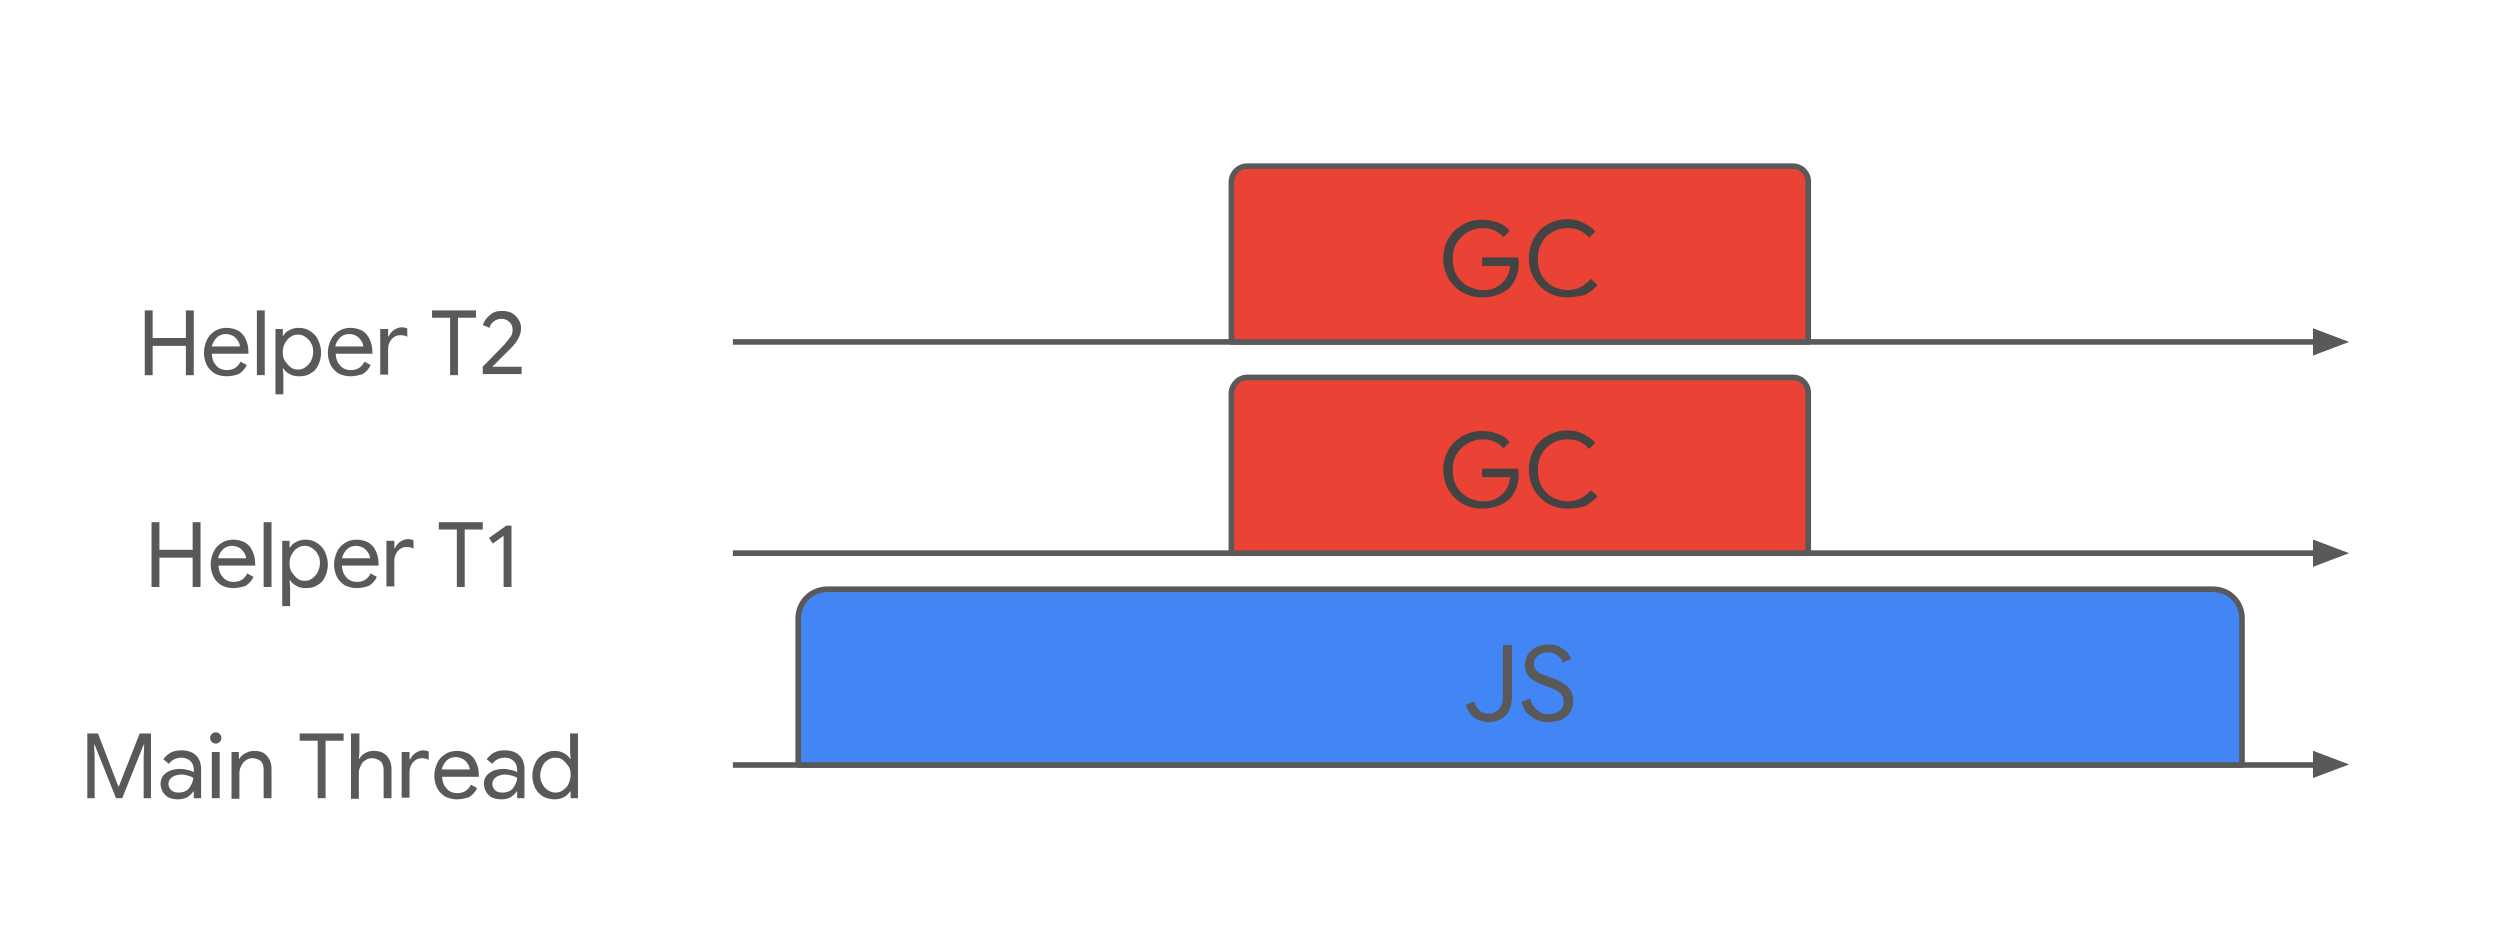 <svg viewBox="0 0 443.8 168" xmlns="http://www.w3.org/2000/svg" xmlns:xlink="http://www.w3.org/1999/xlink"><clipPath id="a"><path d="m-485.2-301h960v720h-960z"/></clipPath><g clip-path="url(#a)"><path clip-rule="evenodd" d="m-485.2-301h960v720h-960zm615.3 436.8h287" fill="none"/><path d="m130.1 135.8h281" fill="none" stroke="#595959" stroke-linejoin="round" stroke-miterlimit="10"/><path clip-rule="evenodd" d="m411.1 137.4 4.5-1.7-4.5-1.7z" fill="#595959" fill-rule="evenodd" stroke="#595959" stroke-miterlimit="10"/><path clip-rule="evenodd" d="m130.1 98.2h287" fill="none"/><path d="m130.1 98.2h281" fill="none" stroke="#595959" stroke-linejoin="round" stroke-miterlimit="10"/><path clip-rule="evenodd" d="m411.1 99.9 4.5-1.7-4.5-1.7z" fill="#595959" fill-rule="evenodd" stroke="#595959" stroke-miterlimit="10"/><path clip-rule="evenodd" d="m130.1 60.7h287" fill="none"/><path d="m130.1 60.7h281" fill="none" stroke="#595959" stroke-linejoin="round" stroke-miterlimit="10"/><path clip-rule="evenodd" d="m411.1 62.4 4.5-1.7-4.5-1.7z" fill="#595959" fill-rule="evenodd" stroke="#595959" stroke-miterlimit="10"/><path clip-rule="evenodd" d="m0 120.2h117.7v31.2h-117.7z" fill="none"/><path d="m15.4 130.2h2l3.6 9.4h.1l3.7-9.4h2v11.5h-1.3v-7.3l.1-2.2h-.1l-3.8 9.5h-1.1l-3.8-9.5h-.1l.1 2.2v7.3h-1.3v-11.5zm16.2 11.7c-.6 0-1.1-.1-1.6-.3s-.8-.6-1.1-1c-.2-.4-.4-.9-.4-1.4 0-.9.3-1.5 1-2s1.5-.7 2.5-.7c.5 0 .9.1 1.4.2.4.1.8.2 1 .4v-.5c0-.6-.2-1.1-.6-1.5s-1-.6-1.6-.6c-.4 0-.9.1-1.3.3s-.7.5-.9.8l-1-.8c.3-.5.8-.9 1.3-1.2.6-.3 1.2-.4 1.9-.4 1.1 0 2 .3 2.6.9s.9 1.4.9 2.4v5.2h-1.3v-1.2h-.1c-.2.4-.6.7-1 1-.6.3-1.1.4-1.7.4zm.1-1.2c.5 0 .9-.1 1.3-.3s.7-.6.9-1 .4-.8.4-1.3c-.2-.2-.6-.3-.9-.4s-.8-.2-1.2-.2c-.7 0-1.3.2-1.7.5s-.6.7-.6 1.2c0 .4.2.8.5 1.1.4.3.8.4 1.3.4zm6.6-8.7c-.3 0-.5-.1-.7-.3s-.3-.4-.3-.7.1-.5.3-.7.4-.3.7-.3.5.1.7.3.3.4.3.7-.1.5-.3.7-.4.3-.7.3zm-.7 1.5h1.4v8.2h-1.4zm3.5 0h1.3v1.2h.1c.2-.4.6-.8 1.1-1 .5-.3 1-.4 1.6-.4 1 0 1.7.3 2.2.9s.8 1.3.8 2.3v5.2h-1.4v-5c0-.8-.2-1.3-.5-1.6-.4-.3-.9-.5-1.5-.5-.4 0-.8.1-1.2.4-.3.2-.6.6-.8 1s-.3.8-.3 1.2v4.6h-1.4zm15.3-2h-3.2v-1.3h7.8v1.3h-3.2v10.2h-1.4zm6-1.3h1.4v3.4l-.1 1.1h.1c.2-.4.6-.8 1-1 .5-.3 1-.4 1.6-.4 1 0 1.7.3 2.3.9.5.6.8 1.4.8 2.3v5.2h-1.4v-5c0-.7-.2-1.3-.6-1.6s-.9-.5-1.5-.5c-.4 0-.8.1-1.2.4-.4.2-.6.6-.8 1s-.3.8-.3 1.3v4.5h-1.4v-11.6zm9 3.3h1.3v1.3h.1c.2-.4.5-.8.9-1.1.5-.3.9-.5 1.4-.5.4 0 .7.1 1 .2v1.5c-.3-.2-.7-.3-1.2-.3-.4 0-.8.1-1.1.3s-.6.5-.8.9-.3.8-.3 1.2v4.6h-1.4v-8.1zm9.7 8.4c-.8 0-1.5-.2-2.1-.5-.6-.4-1.1-.9-1.4-1.5s-.5-1.4-.5-2.2.2-1.5.5-2.2.8-1.2 1.4-1.6 1.3-.6 2.1-.6 1.5.2 2.1.5c.6.4 1 .8 1.3 1.5.3.6.5 1.3.5 2.2v.4h-6.5c0 .6.2 1.2.4 1.6.3.4.6.8 1 1s.8.3 1.3.3c1.1 0 1.9-.5 2.4-1.5l1.1.6c-.3.7-.8 1.2-1.4 1.6-.6.2-1.4.4-2.2.4zm2.3-5.2c0-.3-.1-.7-.3-1s-.4-.6-.8-.9c-.4-.2-.8-.4-1.4-.4s-1.2.2-1.6.6-.7.9-.9 1.6h5zm5.6 5.2c-.6 0-1.1-.1-1.6-.3s-.8-.6-1.1-1c-.2-.4-.4-.9-.4-1.4 0-.9.3-1.5 1-2s1.5-.7 2.5-.7c.5 0 .9.1 1.4.2.4.1.8.2 1 .4v-.5c0-.6-.2-1.1-.6-1.5s-1-.6-1.6-.6c-.4 0-.9.1-1.3.3s-.7.5-.9.8l-1-.8c.3-.5.8-.9 1.3-1.2.6-.3 1.2-.4 1.9-.4 1.1 0 2 .3 2.6.9s.9 1.4.9 2.4v5.2h-1.3v-1.2h-.1c-.2.4-.6.7-1 1-.5.3-1.1.4-1.7.4zm.2-1.2c.5 0 .9-.1 1.3-.3s.7-.6.9-1 .4-.8.4-1.3c-.2-.2-.6-.3-.9-.4s-.8-.2-1.2-.2c-.7 0-1.3.2-1.7.5s-.6.7-.6 1.2c0 .4.2.8.5 1.1s.8.4 1.3.4zm9.2 1.2c-.7 0-1.4-.2-2-.5-.6-.4-1.1-.9-1.4-1.5-.3-.7-.5-1.4-.5-2.2s.2-1.6.5-2.2c.3-.7.8-1.2 1.4-1.6s1.3-.6 2-.6c.6 0 1.2.1 1.7.4s.9.6 1.1 1h.1l-.1-1.1v-3.4h1.4v11.5h-1.3v-1.2h-.1c-.3.4-.6.8-1.1 1-.5.3-1.1.4-1.7.4zm.2-1.2c.5 0 .9-.1 1.3-.4s.8-.6 1-1.1.4-1 .4-1.6-.1-1.2-.4-1.6-.6-.8-1-1.1-.8-.4-1.3-.4-.9.1-1.3.4c-.4.2-.8.6-1 1.1s-.4 1-.4 1.6.1 1.1.4 1.6c.2.5.6.8 1 1.1.3.2.8.4 1.3.4z" fill="#595959"/><path clip-rule="evenodd" d="m0 82.6h117.7v31.2h-117.7z" fill="none"/><path d="m26.9 92.7h1.4v4.9h5.9v-4.9h1.4v11.5h-1.4v-5.2h-5.9v5.2h-1.4zm14.5 11.7c-.8 0-1.5-.2-2.1-.5-.6-.4-1.1-.9-1.4-1.5s-.5-1.4-.5-2.2.2-1.5.5-2.2.8-1.2 1.4-1.6 1.3-.6 2.1-.6 1.5.2 2.1.5c.6.4 1 .8 1.3 1.5.3.6.5 1.3.5 2.2v.4h-6.5c0 .6.2 1.2.4 1.6.3.4.6.8 1 1s.8.3 1.3.3c1.1 0 1.9-.5 2.4-1.5l1.1.6c-.3.7-.8 1.2-1.4 1.6-.6.2-1.4.4-2.2.4zm2.3-5.2c0-.3-.1-.7-.3-1s-.4-.6-.8-.9c-.4-.2-.8-.4-1.4-.4s-1.2.2-1.6.6-.7.9-.9 1.6h5zm3.1-6.5h1.4v11.5h-1.4zm3.3 3.3h1.3v1.2h.1c.2-.4.6-.8 1.1-1 .5-.3 1.1-.4 1.7-.4.7 0 1.4.2 2 .6s1.1.9 1.4 1.6.5 1.4.5 2.2-.2 1.6-.5 2.2c-.3.7-.8 1.2-1.4 1.5-.6.4-1.3.5-2 .5-.6 0-1.2-.1-1.7-.4s-.9-.6-1.1-1h-.1l.1 1.1v3.5h-1.4zm4 7.1c.5 0 .9-.1 1.3-.4s.7-.6 1-1.1c.2-.5.4-1 .4-1.6s-.1-1.2-.4-1.6c-.2-.5-.6-.8-1-1.1s-.9-.4-1.3-.4c-.5 0-.9.1-1.3.4-.4.2-.7.6-1 1.1s-.4 1-.4 1.6.1 1.2.4 1.6.6.8 1 1.1c.3.3.8.4 1.3.4zm9.2 1.3c-.8 0-1.5-.2-2.1-.5-.6-.4-1.1-.9-1.4-1.5s-.5-1.4-.5-2.2.2-1.5.5-2.2.8-1.2 1.4-1.6 1.3-.6 2.1-.6 1.5.2 2.1.5c.6.4 1 .8 1.3 1.5.3.6.5 1.3.5 2.2v.4h-6.5c0 .6.2 1.2.4 1.6.3.4.6.8 1 1s.8.3 1.3.3c1.1 0 1.9-.5 2.4-1.5l1.1.6c-.3.7-.8 1.2-1.4 1.6-.6.2-1.3.4-2.2.4zm2.4-5.2c0-.3-.1-.7-.3-1s-.4-.6-.8-.9c-.4-.2-.8-.4-1.4-.4s-1.2.2-1.6.6-.7.9-.9 1.6h5zm3-3.2h1.3v1.3h.1c.2-.4.5-.8.9-1.1.5-.3.9-.5 1.4-.5.4 0 .7.1 1 .2v1.5c-.3-.2-.7-.3-1.2-.3-.4 0-.8.1-1.1.3s-.6.5-.8.9-.3.8-.3 1.2v4.6h-1.4v-8.1zm12.4-2h-3.2v-1.3h7.8v1.3h-3.2v10.2h-1.4zm8.3 1.1-1.9 1.4-.7-1 3.1-2.2h.9v10.9h-1.4z" fill="#595959"/><path clip-rule="evenodd" d="m0 45.1h117.7v31.2h-117.7z" fill="none"/><path d="m25.7 55.1h1.4v4.9h5.9v-4.9h1.4v11.5h-1.4v-5.2h-5.9v5.2h-1.4zm14.5 11.7c-.8 0-1.5-.2-2.1-.5-.6-.4-1.1-.9-1.4-1.5s-.5-1.4-.5-2.2.2-1.5.5-2.2.8-1.2 1.4-1.6 1.3-.6 2.1-.6 1.5.2 2.1.5c.6.4 1 .8 1.3 1.5.3.6.5 1.3.5 2.2v.4h-6.5c0 .6.2 1.2.4 1.6.3.4.6.8 1 1s.8.3 1.3.3c1.1 0 1.9-.5 2.4-1.5l1.1.6c-.3.7-.8 1.2-1.4 1.6-.6.2-1.3.4-2.2.4zm2.4-5.2c0-.3-.1-.7-.3-1s-.4-.6-.8-.9c-.4-.2-.8-.4-1.4-.4s-1.2.2-1.6.6-.7.9-.9 1.6h5zm3-6.5h1.4v11.5h-1.4zm3.3 3.3h1.3v1.2h.1c.2-.4.6-.8 1.1-1 .5-.3 1.1-.4 1.7-.4.7 0 1.4.2 2 .6s1.1.9 1.4 1.6.5 1.4.5 2.2-.2 1.6-.5 2.2c-.3.7-.8 1.2-1.4 1.5-.6.4-1.3.5-2 .5-.6 0-1.2-.1-1.7-.4s-.9-.6-1.1-1h-.1l.1 1.1v3.5h-1.4zm4 7.2c.5 0 .9-.1 1.3-.4s.7-.6 1-1.1c.2-.5.4-1 .4-1.6s-.1-1.2-.4-1.6c-.2-.5-.6-.8-1-1.1s-.9-.4-1.3-.4c-.5 0-.9.1-1.3.4-.4.2-.7.6-1 1.1s-.4 1-.4 1.6.1 1.2.4 1.6.6.8 1 1.1.8.4 1.3.4zm9.3 1.2c-.8 0-1.5-.2-2.1-.5-.6-.4-1.1-.9-1.4-1.5s-.5-1.4-.5-2.2.2-1.5.5-2.2.8-1.2 1.4-1.6 1.3-.6 2.1-.6 1.5.2 2.1.5c.6.4 1 .8 1.3 1.5.3.6.5 1.3.5 2.2v.4h-6.5c0 .6.2 1.2.4 1.6.3.4.6.8 1 1s.8.3 1.3.3c1.1 0 1.9-.5 2.4-1.5l1.1.6c-.3.7-.8 1.2-1.4 1.6-.6.2-1.4.4-2.2.4zm2.3-5.2c0-.3-.1-.7-.3-1s-.4-.6-.8-.9c-.4-.2-.8-.4-1.4-.4s-1.2.2-1.6.6-.7.9-.9 1.6h5zm3.1-3.2h1.3v1.3h.1c.2-.4.5-.8.9-1.1.5-.3.9-.5 1.4-.5.4 0 .7.1 1 .2v1.5c-.3-.2-.7-.3-1.2-.3-.4 0-.8.1-1.1.3s-.6.5-.8.9-.3.8-.3 1.2v4.6h-1.4v-8.1zm12.3-2h-3.2v-1.3h7.8v1.3h-3.2v10.2h-1.4zm5.7 8.8c2.1-2.1 3.4-3.5 4-4.1.5-.6.9-1.1 1.1-1.4s.3-.7.3-1.2c0-.3-.1-.6-.2-.9-.2-.3-.4-.5-.7-.7s-.7-.3-1.1-.3c-.6 0-1 .2-1.4.5s-.6.7-.7 1.1l-1.2-.5c.1-.3.3-.7.6-1.1s.7-.7 1.1-1c.5-.3 1-.4 1.7-.4s1.3.1 1.8.4.9.7 1.2 1.2.4 1 .4 1.5c0 1.1-.6 2.3-1.8 3.5l-3.3 3.3h5.2v1.3h-6.9v-1.2z" fill="#595959"/><path clip-rule="evenodd" d="m221.4 29.5h96.9a2.732 2.732 0 0 1 2.7 2.7v28.5h-102.4v-28.5c.1-1.5 1.3-2.7 2.8-2.7z" fill="#ea4335" fill-rule="evenodd"/><path d="m221.4 29.5h96.9a2.732 2.732 0 0 1 2.7 2.7v28.5h-102.4v-28.5c.1-1.5 1.3-2.7 2.8-2.7z" fill="none" stroke="#595959" stroke-linejoin="round" stroke-miterlimit="10"/><path d="m263.1 52.8c-1.3 0-2.4-.3-3.5-.9s-1.9-1.5-2.5-2.5c-.6-1.1-.9-2.3-.9-3.5 0-1.3.3-2.5.9-3.5.6-1.1 1.5-1.9 2.5-2.5 1.1-.6 2.2-.9 3.5-.9 1 0 1.9.2 2.8.5s1.6.8 2.1 1.5l-1.1 1.1c-.4-.5-1-.9-1.6-1.2-.7-.3-1.4-.4-2.1-.4-.9 0-1.8.2-2.6.7-.8.4-1.5 1.1-2 1.9s-.7 1.8-.7 2.9.2 2 .7 2.9c.5.8 1.2 1.5 2 1.9s1.7.7 2.6.7 1.6-.1 2.2-.4 1.1-.7 1.5-1.1c.3-.3.6-.8.8-1.2.2-.5.3-1 .4-1.6h-5v-1.5h6.4c.1.4.1.7.1 1 0 .8-.1 1.6-.4 2.4s-.7 1.4-1.2 2c-1.2 1-2.8 1.7-4.9 1.7zm15.2 0c-1.3 0-2.5-.3-3.5-.9-1.1-.6-1.9-1.5-2.5-2.5-.6-1.1-.9-2.2-.9-3.5s.3-2.5.9-3.6 1.4-1.9 2.5-2.5 2.2-.9 3.5-.9c1 0 1.9.2 2.7.6s1.6.9 2.2 1.6l-1.1 1.1c-.5-.6-1.1-1-1.7-1.3s-1.3-.4-2.1-.4c-1 0-1.9.2-2.7.7-.8.4-1.5 1.1-1.9 1.9-.5.8-.7 1.8-.7 2.9s.2 2 .7 2.9c.5.8 1.1 1.5 1.9 1.9s1.7.7 2.7.7c1.6 0 3-.7 4.1-2l1.2 1.1c-.6.7-1.4 1.3-2.3 1.8-.9.1-1.9.4-3 .4z" fill="#434343"/><path clip-rule="evenodd" d="m221.4 67h96.9a2.732 2.732 0 0 1 2.7 2.7v28.5h-102.4v-28.5c.1-1.4 1.3-2.7 2.8-2.7z" fill="#ea4335" fill-rule="evenodd"/><path d="m221.4 67h96.9a2.732 2.732 0 0 1 2.7 2.7v28.5h-102.4v-28.5c.1-1.4 1.3-2.7 2.8-2.7z" fill="none" stroke="#595959" stroke-linejoin="round" stroke-miterlimit="10"/><path d="m263.1 90.3c-1.3 0-2.4-.3-3.5-.9s-1.9-1.5-2.5-2.5c-.6-1.1-.9-2.3-.9-3.5 0-1.3.3-2.5.9-3.5.6-1.1 1.5-1.9 2.5-2.5 1.1-.6 2.2-.9 3.5-.9 1 0 1.9.2 2.8.5s1.6.8 2.1 1.5l-1.1 1.1c-.4-.5-1-.9-1.6-1.2-.7-.3-1.4-.4-2.1-.4-.9 0-1.8.2-2.6.7-.8.4-1.5 1.1-2 1.9s-.7 1.8-.7 2.9.2 2 .7 2.9c.5.8 1.2 1.5 2 1.9s1.7.7 2.6.7 1.6-.1 2.2-.4 1.1-.7 1.5-1.1c.3-.3.6-.8.8-1.2.2-.5.3-1 .4-1.6h-5v-1.5h6.4c.1.4.1.7.1 1 0 .8-.1 1.6-.4 2.4s-.7 1.4-1.2 2c-1.2 1-2.8 1.7-4.9 1.7zm15.2 0c-1.3 0-2.5-.3-3.5-.9-1.1-.6-1.9-1.5-2.5-2.5-.6-1.1-.9-2.2-.9-3.5s.3-2.5.9-3.6 1.4-1.9 2.5-2.5 2.2-.9 3.5-.9c1 0 1.9.2 2.7.6s1.6.9 2.2 1.6l-1.1 1.1c-.5-.6-1.1-1-1.7-1.3s-1.3-.4-2.1-.4c-1 0-1.9.2-2.7.7-.8.4-1.5 1.1-1.9 1.9-.5.8-.7 1.8-.7 2.9s.2 2 .7 2.9c.5.8 1.1 1.5 1.9 1.9s1.7.7 2.7.7c1.6 0 3-.7 4.1-2l1.2 1.1c-.6.7-1.4 1.3-2.3 1.8-.9.2-1.9.4-3 .4z" fill="#434343"/><path clip-rule="evenodd" d="m146.9 104.6h245.9c1.4 0 2.7.5 3.7 1.5s1.5 2.3 1.5 3.7v26h-256.3v-26c0-2.9 2.3-5.2 5.2-5.2z" fill="#4285f4" fill-rule="evenodd"/><path d="m146.9 104.6h245.9c1.4 0 2.7.5 3.7 1.5s1.5 2.3 1.5 3.7v26h-256.3v-26c0-2.9 2.3-5.2 5.2-5.2z" fill="none" stroke="#595959" stroke-linejoin="round" stroke-miterlimit="10"/><path d="m264.3 128.2c-1 0-1.8-.3-2.6-.8-.7-.5-1.2-1.3-1.5-2.3l1.5-.6c.4 1.5 1.3 2.2 2.6 2.2.7 0 1.3-.3 1.8-.8.4-.5.7-1.2.7-2v-9.4h1.6v9.2c0 .9-.2 1.7-.5 2.4s-.8 1.2-1.4 1.5c-.7.4-1.4.6-2.2.6zm10.5 0c-.7 0-1.3-.1-2-.4-.6-.3-1.2-.7-1.7-1.2s-.8-1.2-1-2l1.5-.6c.2.8.6 1.4 1.2 2 .6.5 1.2.8 2 .8s1.4-.2 2-.6.8-1 .8-1.7c0-.6-.2-1.1-.7-1.5-.4-.4-1.2-.8-2.2-1.1l-.8-.3c-.9-.3-1.7-.8-2.3-1.3-.6-.6-.9-1.3-.9-2.3 0-.6.2-1.2.5-1.8.4-.5.8-1 1.5-1.3.6-.3 1.3-.5 2.1-.5s1.4.1 2 .4 1 .6 1.4 1c.3.4.6.8.7 1.2l-1.5.6c-.1-.5-.4-.9-.9-1.2-.4-.4-1-.6-1.7-.6s-1.3.2-1.8.6-.7.9-.7 1.5c0 .5.2.9.6 1.3.4.3 1 .6 1.9.9l.9.3c1.1.4 2 .9 2.6 1.5s1 1.5 1 2.5c0 .9-.2 1.6-.7 2.2-.4.6-1 1-1.7 1.3-.7.1-1.4.3-2.1.3z" fill="#595959"/></g></svg>